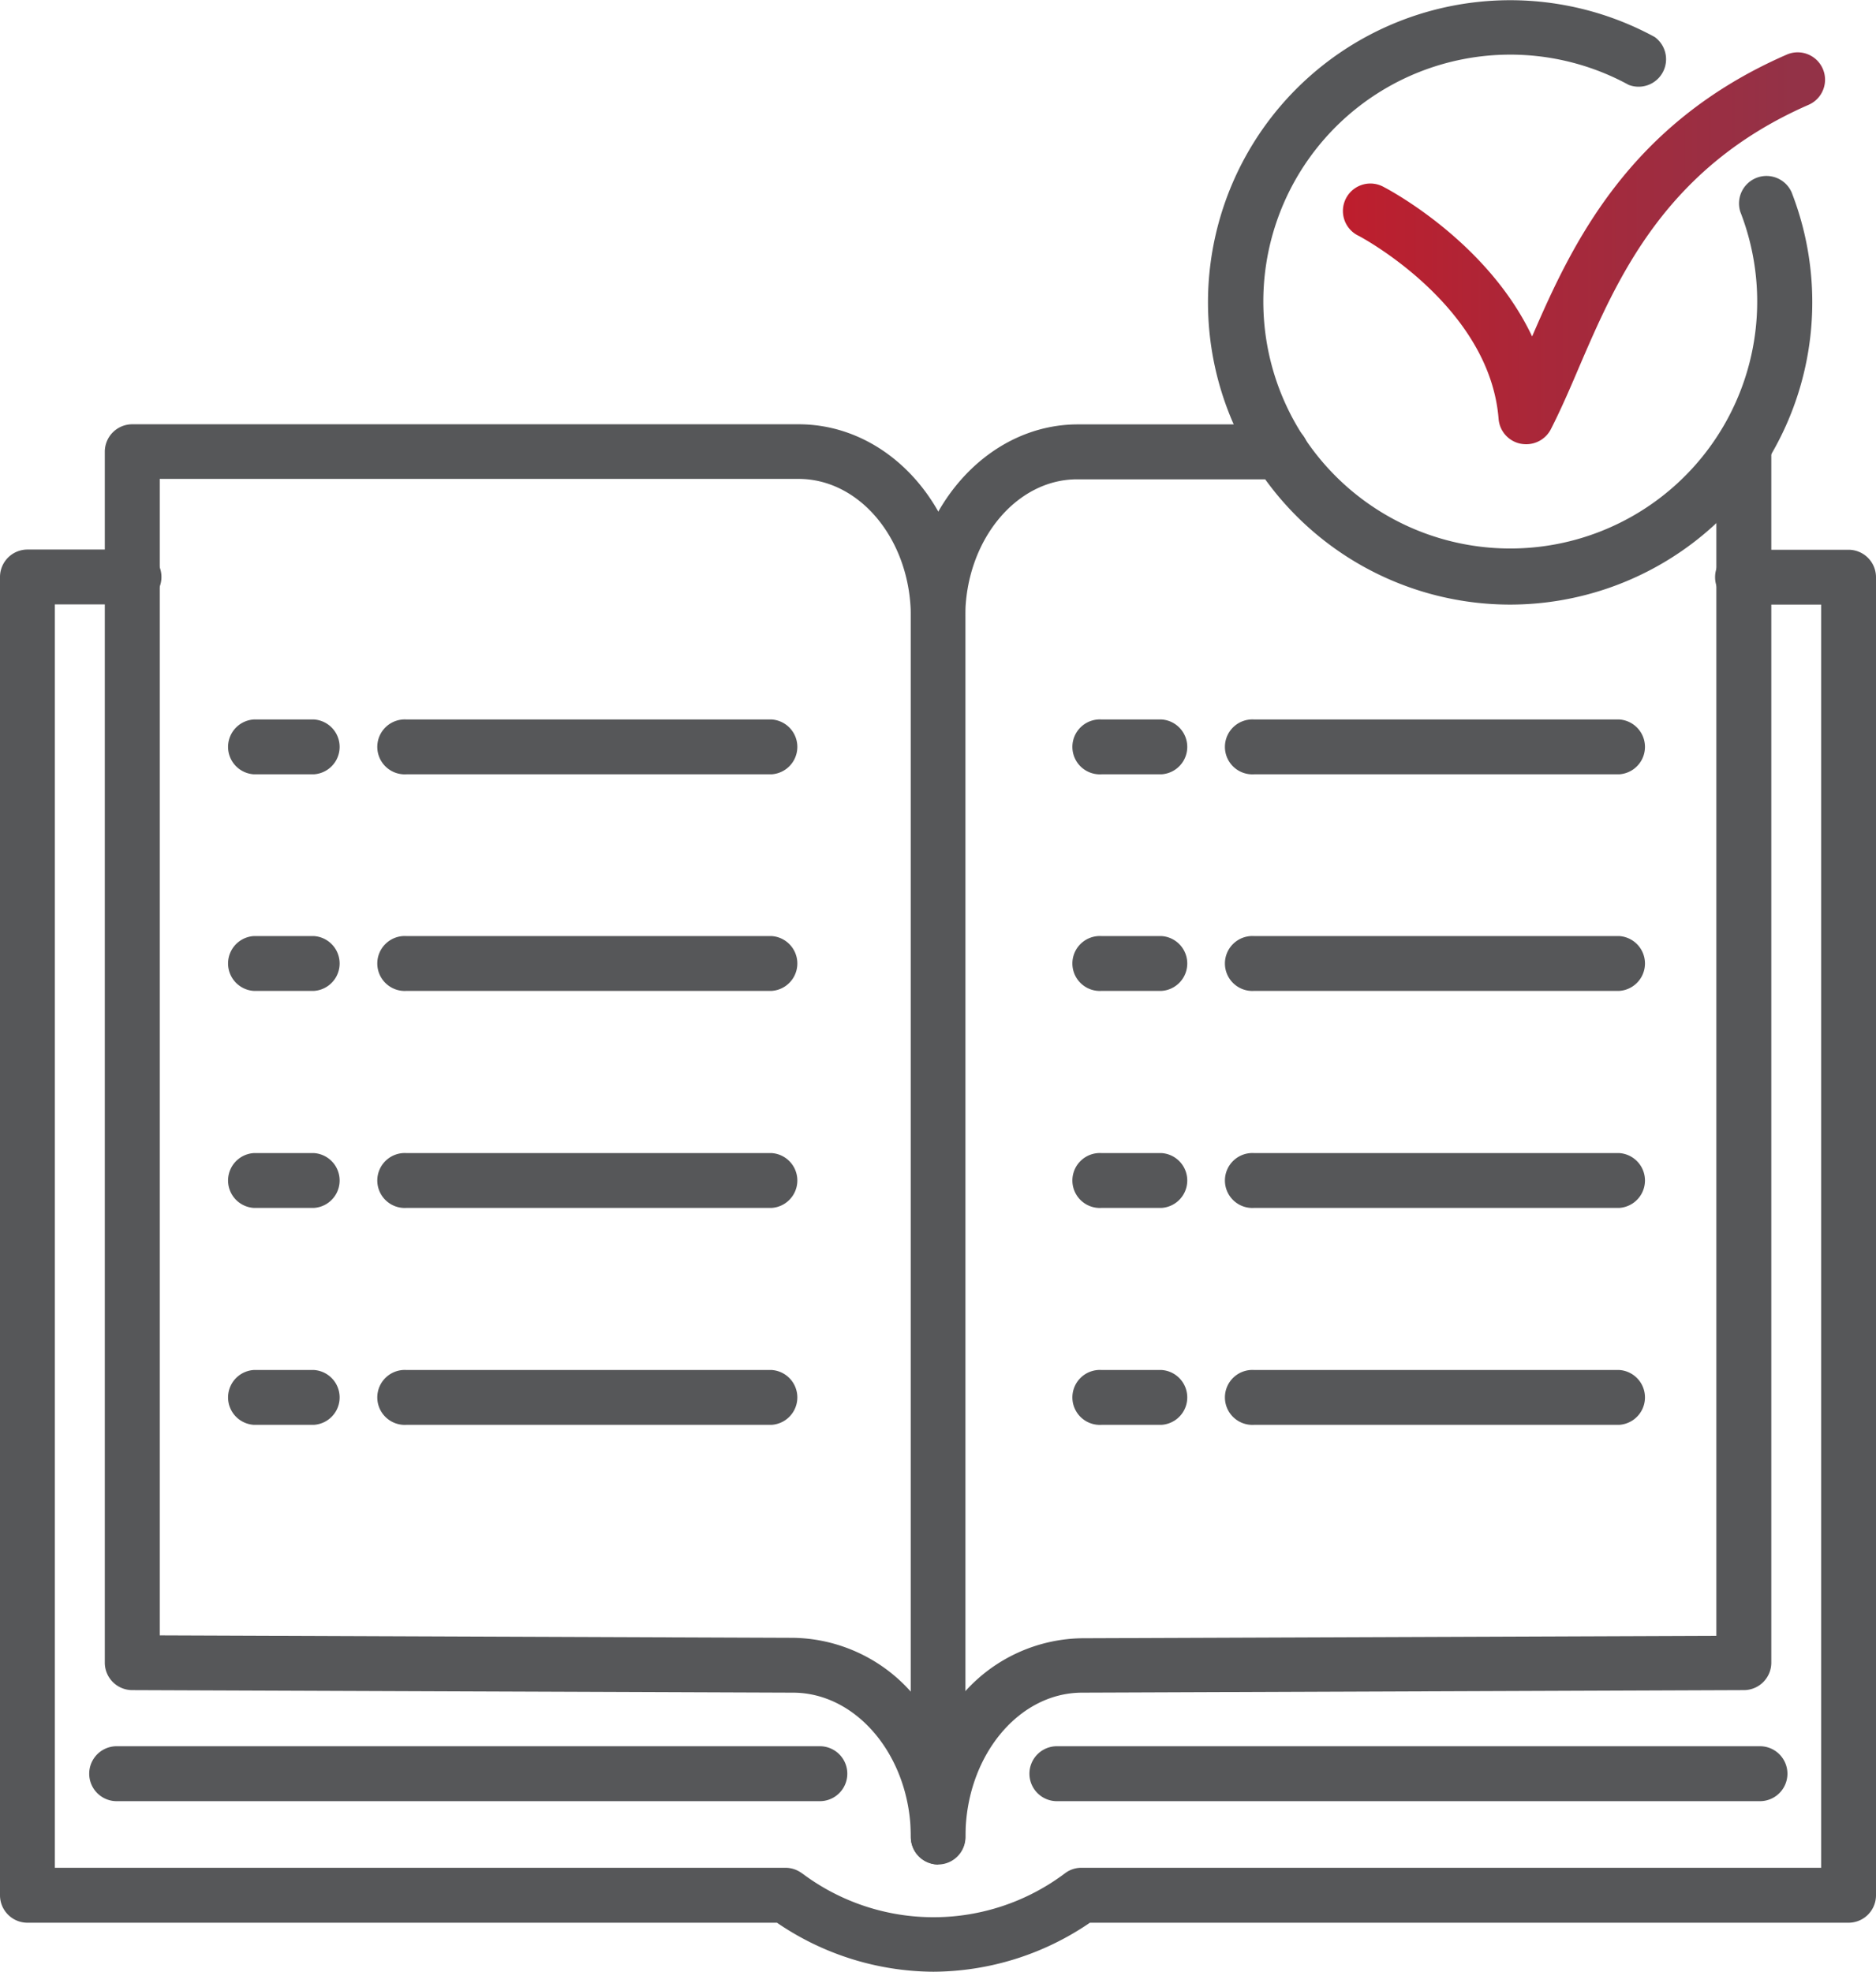 <svg xmlns="http://www.w3.org/2000/svg" xmlns:xlink="http://www.w3.org/1999/xlink" viewBox="0 0 176.86 185.89"><defs><style>.cls-1{fill:#565759;}.cls-2{fill:url(#linear-gradient);}</style><linearGradient id="linear-gradient" x1="126.71" y1="23.4" x2="172.02" y2="23.4" gradientUnits="userSpaceOnUse"><stop offset="0" stop-color="#be1e2d"/><stop offset="0" stop-color="#be1e2d"/><stop offset="0.43" stop-color="#a8283a"/><stop offset="0.94" stop-color="#933247"/><stop offset="1" stop-color="#933247"/></linearGradient></defs><g id="Layer_2" data-name="Layer 2"><g id="Layer_1-2" data-name="Layer 1"><g id="Element"><path class="cls-1" d="M142.35,57A28.49,28.49,0,1,1,156,3.49,2.59,2.59,0,0,1,153.54,8a23.28,23.28,0,1,0,10.54,12,2.59,2.59,0,0,1,4.82-1.88A28.51,28.51,0,0,1,142.35,57Z"/><path class="cls-2" d="M143.86,41.88a2.94,2.94,0,0,1-.51-.05,2.59,2.59,0,0,1-2.07-2.34c-.85-10.73-13.06-17.19-13.18-17.25a2.59,2.59,0,1,1,2.39-4.59c.48.25,9.74,5.15,13.95,14.07,3.74-8.66,9.06-20.06,24-26.57a2.58,2.58,0,1,1,2.07,4.73c-13.57,5.93-18.06,16.4-21.68,24.82-.88,2.07-1.72,4-2.63,5.78A2.61,2.61,0,0,1,143.86,41.88Z"/><path class="cls-1" d="M88,185.89a26.35,26.35,0,0,1-14.75-4.62H2.59A2.59,2.59,0,0,1,0,178.68V54.4a2.59,2.59,0,0,1,2.59-2.59h9.88a2.59,2.59,0,1,1,0,5.17H5.17V176.09H74.06a2.59,2.59,0,0,1,1.49.48l.12.08a20.61,20.61,0,0,0,24.77-.07,2.54,2.54,0,0,1,1.5-.49h69.75V57h-7.25a2.59,2.59,0,1,1,0-5.17h9.84a2.59,2.59,0,0,1,2.58,2.59V178.68a2.59,2.59,0,0,1-2.58,2.59H102.75A26.33,26.33,0,0,1,88,185.89Z"/><path class="cls-1" d="M88.46,175.78a2.59,2.59,0,0,1-2.59-2.58c0-7.48-5-13.59-11.07-13.62l-62.34-.24a2.59,2.59,0,0,1-2.58-2.59V42.55A2.59,2.59,0,0,1,12.47,40H75.28C84,40,91,48.12,91,58.15v115a2.59,2.59,0,0,1-2.58,2.59Zm-73.4-21.6,59.76.23a15.16,15.16,0,0,1,11.05,5.08V58.15c0-7.18-4.75-13-10.59-13H15.06Z"/><path class="cls-1" d="M88.46,175.78a2.59,2.59,0,0,1-2.59-2.58v-115c0-10,7.07-18.19,15.75-18.19h19.15a2.59,2.59,0,0,1,0,5.18H101.62C95.79,45.14,91,51,91,58.15v101.3a15.11,15.11,0,0,1,11-5l59.81-.23V42.55a2.59,2.59,0,0,1,5.18,0v114.2a2.59,2.59,0,0,1-2.58,2.59l-62.39.24c-6.07,0-11,6.1-11,13.56v.05a2.59,2.59,0,0,1-2.58,2.59Z"/><path class="cls-1" d="M77.29,169.81H11a2.59,2.59,0,1,1,0-5.18H77.29a2.59,2.59,0,0,1,0,5.18Z"/><path class="cls-1" d="M165.92,169.81H99.64a2.59,2.59,0,0,1,0-5.18h66.28a2.59,2.59,0,0,1,0,5.18Z"/><path class="cls-1" d="M72.74,73H38.32a2.59,2.59,0,1,1,0-5.17H72.74a2.59,2.59,0,0,1,0,5.17Z"/><path class="cls-1" d="M72.74,93.42H38.32a2.59,2.59,0,1,1,0-5.17H72.74a2.59,2.59,0,0,1,0,5.17Z"/><path class="cls-1" d="M72.74,113.88H38.32a2.59,2.59,0,1,1,0-5.17H72.74a2.59,2.59,0,0,1,0,5.17Z"/><path class="cls-1" d="M72.74,134.33H38.32a2.59,2.59,0,1,1,0-5.17H72.74a2.59,2.59,0,0,1,0,5.17Z"/><path class="cls-1" d="M29.59,73H23.93a2.59,2.59,0,0,1,0-5.17h5.66a2.59,2.59,0,0,1,0,5.17Z"/><path class="cls-1" d="M29.59,93.42H23.93a2.59,2.59,0,0,1,0-5.17h5.66a2.59,2.59,0,0,1,0,5.17Z"/><path class="cls-1" d="M29.59,113.88H23.93a2.59,2.59,0,0,1,0-5.17h5.66a2.59,2.59,0,0,1,0,5.17Z"/><path class="cls-1" d="M29.59,134.33H23.93a2.59,2.59,0,0,1,0-5.17h5.66a2.59,2.59,0,0,1,0,5.17Z"/><path class="cls-1" d="M152.65,73H118.23a2.59,2.59,0,1,1,0-5.17h34.42a2.59,2.59,0,0,1,0,5.17Z"/><path class="cls-1" d="M152.65,93.42H118.23a2.59,2.59,0,1,1,0-5.17h34.42a2.59,2.59,0,0,1,0,5.17Z"/><path class="cls-1" d="M152.65,113.88H118.23a2.59,2.59,0,1,1,0-5.17h34.42a2.59,2.59,0,0,1,0,5.17Z"/><path class="cls-1" d="M152.65,134.33H118.23a2.59,2.59,0,1,1,0-5.17h34.42a2.59,2.59,0,0,1,0,5.17Z"/><path class="cls-1" d="M109.5,73h-5.65a2.59,2.59,0,1,1,0-5.17h5.65a2.59,2.59,0,0,1,0,5.17Z"/><path class="cls-1" d="M109.5,93.42h-5.65a2.59,2.59,0,1,1,0-5.17h5.65a2.59,2.59,0,0,1,0,5.17Z"/><path class="cls-1" d="M109.5,113.88h-5.65a2.59,2.59,0,1,1,0-5.17h5.65a2.59,2.59,0,0,1,0,5.17Z"/><path class="cls-1" d="M109.5,134.33h-5.65a2.59,2.59,0,1,1,0-5.17h5.65a2.59,2.59,0,0,1,0,5.17Z"/></g></g></g></svg>